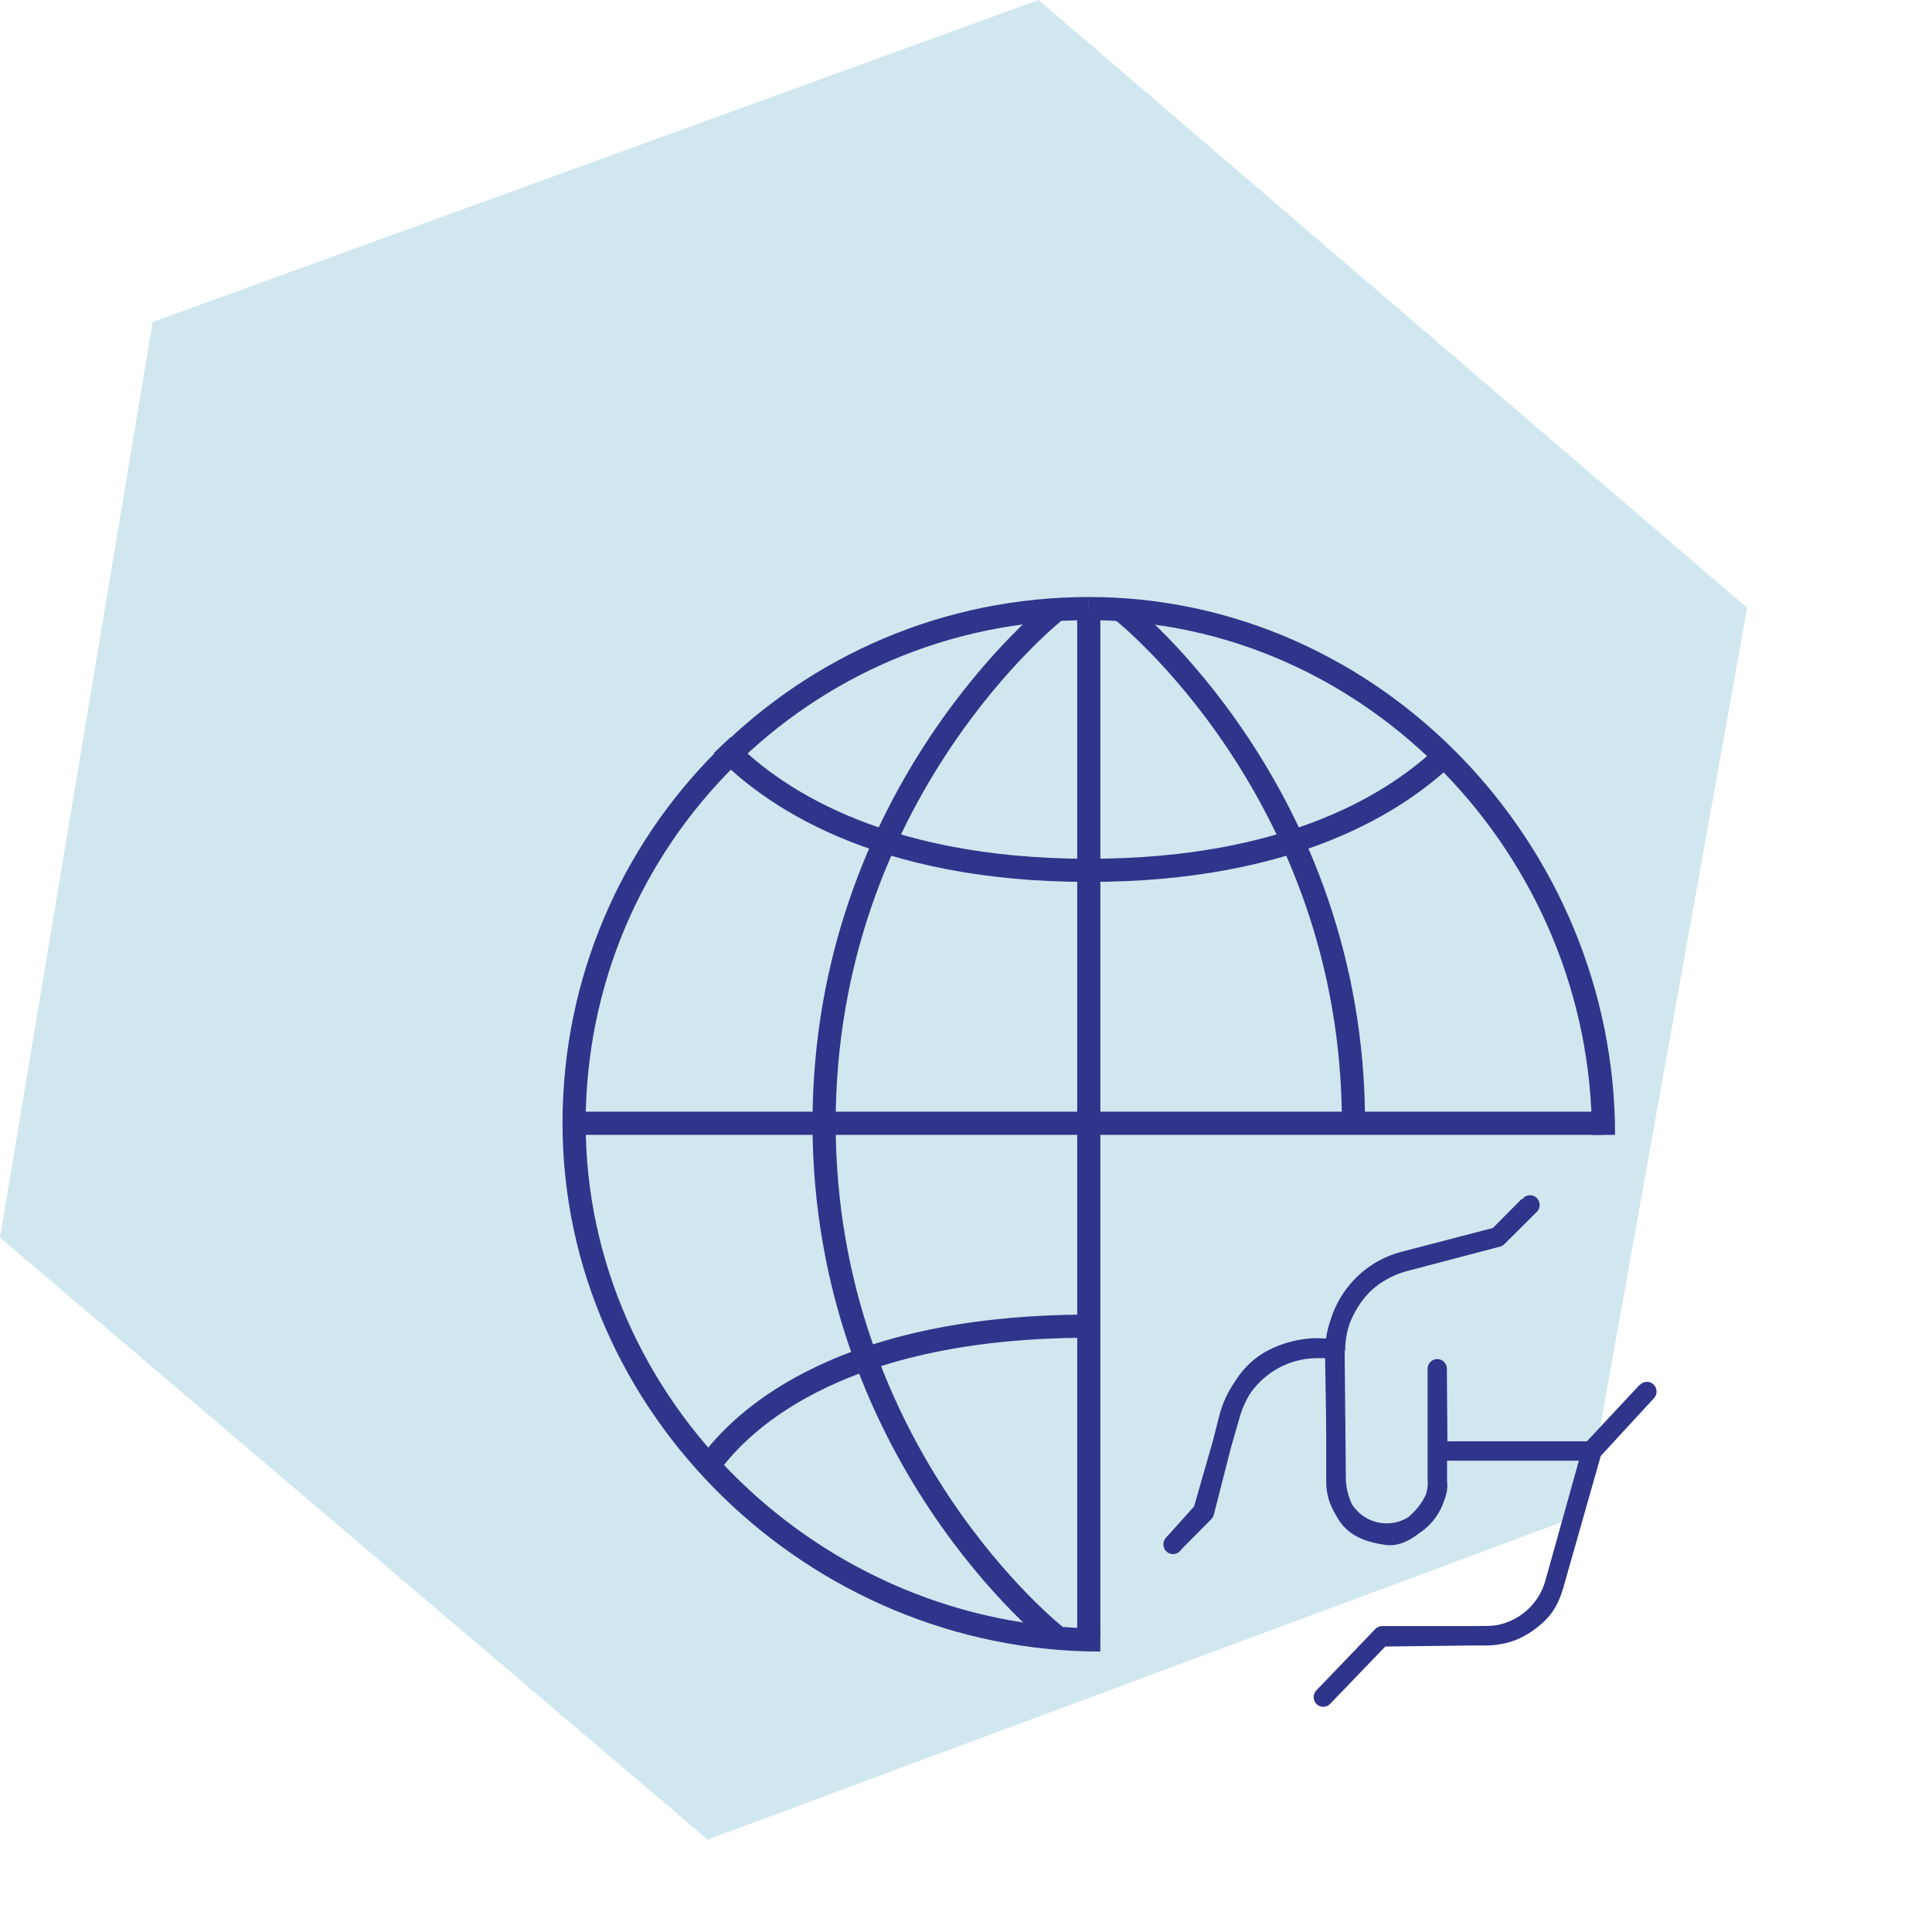 <?xml version="1.0" encoding="UTF-8" standalone="no"?>
<!DOCTYPE svg PUBLIC "-//W3C//DTD SVG 1.1//EN" "http://www.w3.org/Graphics/SVG/1.1/DTD/svg11.dtd">
<svg width="100%" height="100%" viewBox="0 0 1000 1000" version="1.1" xmlns="http://www.w3.org/2000/svg" xmlns:xlink="http://www.w3.org/1999/xlink" xml:space="preserve" xmlns:serif="http://www.serif.com/" style="fill-rule:evenodd;clip-rule:evenodd;stroke-miterlimit:10;">
    <g id="Pfad_1123" transform="matrix(1,0,0,1,-2.2,-1.76)">
        <path d="M539.76,1.76L906.51,316.35L822.4,785.23L368.49,953.94L2.2,642.34L81.2,168.46L539.76,1.76Z" style="fill:rgb(208,231,239);fill-rule:nonzero;"/>
    </g>
    <g transform="matrix(1.084,0,0,1.084,298.269,311.084)">
        <g transform="matrix(7.899,0,0,7.899,-8.043,-3.396)">
            <path d="M32.001,0.887C49.185,0.887 63.114,15.517 63.113,32.701" style="fill:none;fill-rule:nonzero;stroke:rgb(47,53,139);stroke-width:1.4px;"/>
            <path d="M32.699,63.233C15.514,63.234 0.887,49.185 0.888,32.001C0.885,14.816 14.815,0.887 32.001,0.887" style="fill:none;fill-rule:nonzero;stroke:rgb(47,53,139);stroke-width:1.4px;"/>
            <path d="M32,1L32,63" style="fill:none;fill-rule:nonzero;stroke:rgb(47,53,139);stroke-width:1.4px;"/>
            <path d="M63.113,32L32,32L1,32" style="fill:none;fill-rule:nonzero;stroke:rgb(47,53,139);stroke-width:1.4px;"/>
            <path d="M30,1C30,1 16,12 16,32C16,52 30,63 30,63" style="fill:none;fill-rule:nonzero;stroke:rgb(47,53,139);stroke-width:1.4px;"/>
            <path d="M34,1C34,1 48,12 48,32" style="fill:none;fill-rule:nonzero;stroke:rgb(47,53,139);stroke-width:1.4px;"/>
            <g transform="matrix(1,0,0,1,0,-5.289)">
                <path d="M9.841,14.428C12.65,17.388 19.096,22 32,22C44.28,22 50.712,17.823 53.726,14.868" style="fill:none;fill-rule:nonzero;stroke:rgb(47,53,139);stroke-width:1.4px;"/>
            </g>
            <g transform="matrix(1,0,0,1,0,2.267)">
                <path d="M8.949,50.557C10.589,48.203 16.257,42 32,42" style="fill:none;fill-rule:nonzero;stroke:rgb(47,53,139);stroke-width:1.4px;"/>
            </g>
        </g>
        <g transform="matrix(0.455,0,0,0.459,284.931,288.363)">
            <path d="M372.907,1.067L340.907,33.067L242.56,58.453C200.747,69.12 171.52,106.453 170.667,149.333L151.467,149.333C107.733,149.333 69.547,178.987 58.453,221.44L33.067,319.787L0.853,352L0,353.165L31.174,318.682L59.386,221.234C63.681,204.591 74.221,182.332 91.953,168.294C109.452,154.439 134.06,148.695 151.014,148.695L169.548,149.361L170.88,229.333L170.88,288C170.88,317.44 194.773,341.333 224.213,341.333C253.653,341.333 277.547,317.44 277.547,288L277.547,256L439.253,256L400.427,393.813C391.467,425.6 362.027,448 328.96,448.213L219.52,448.213L173.653,495.573L157.721,512L218.493,449.359L328.96,448.028C350.776,448.028 365.248,440.015 376.372,431.264C387.004,422.899 394.637,414.263 400.267,394.247L439.921,256L497.404,194.128L496,195.2L438.712,256L277.999,256L277.333,170.453L277.306,170.453L277.306,287.121C282.646,308.388 247.685,347.297 224.666,343.755C215.899,342.407 197.776,339.813 186.651,327.67C175.567,315.573 171.36,295.292 171.36,286.455L170.029,148.803C170.029,129.439 180.138,103.947 197.19,85.683C210.195,71.754 228.352,62.865 242.567,59.173L340.681,33.624L374.737,0L372.907,1.067" style="fill:none;fill-rule:nonzero;stroke:rgb(47,53,139);stroke-width:20.16px;stroke-linejoin:round;stroke-miterlimit:2;"/>
        </g>
    </g>
</svg>
